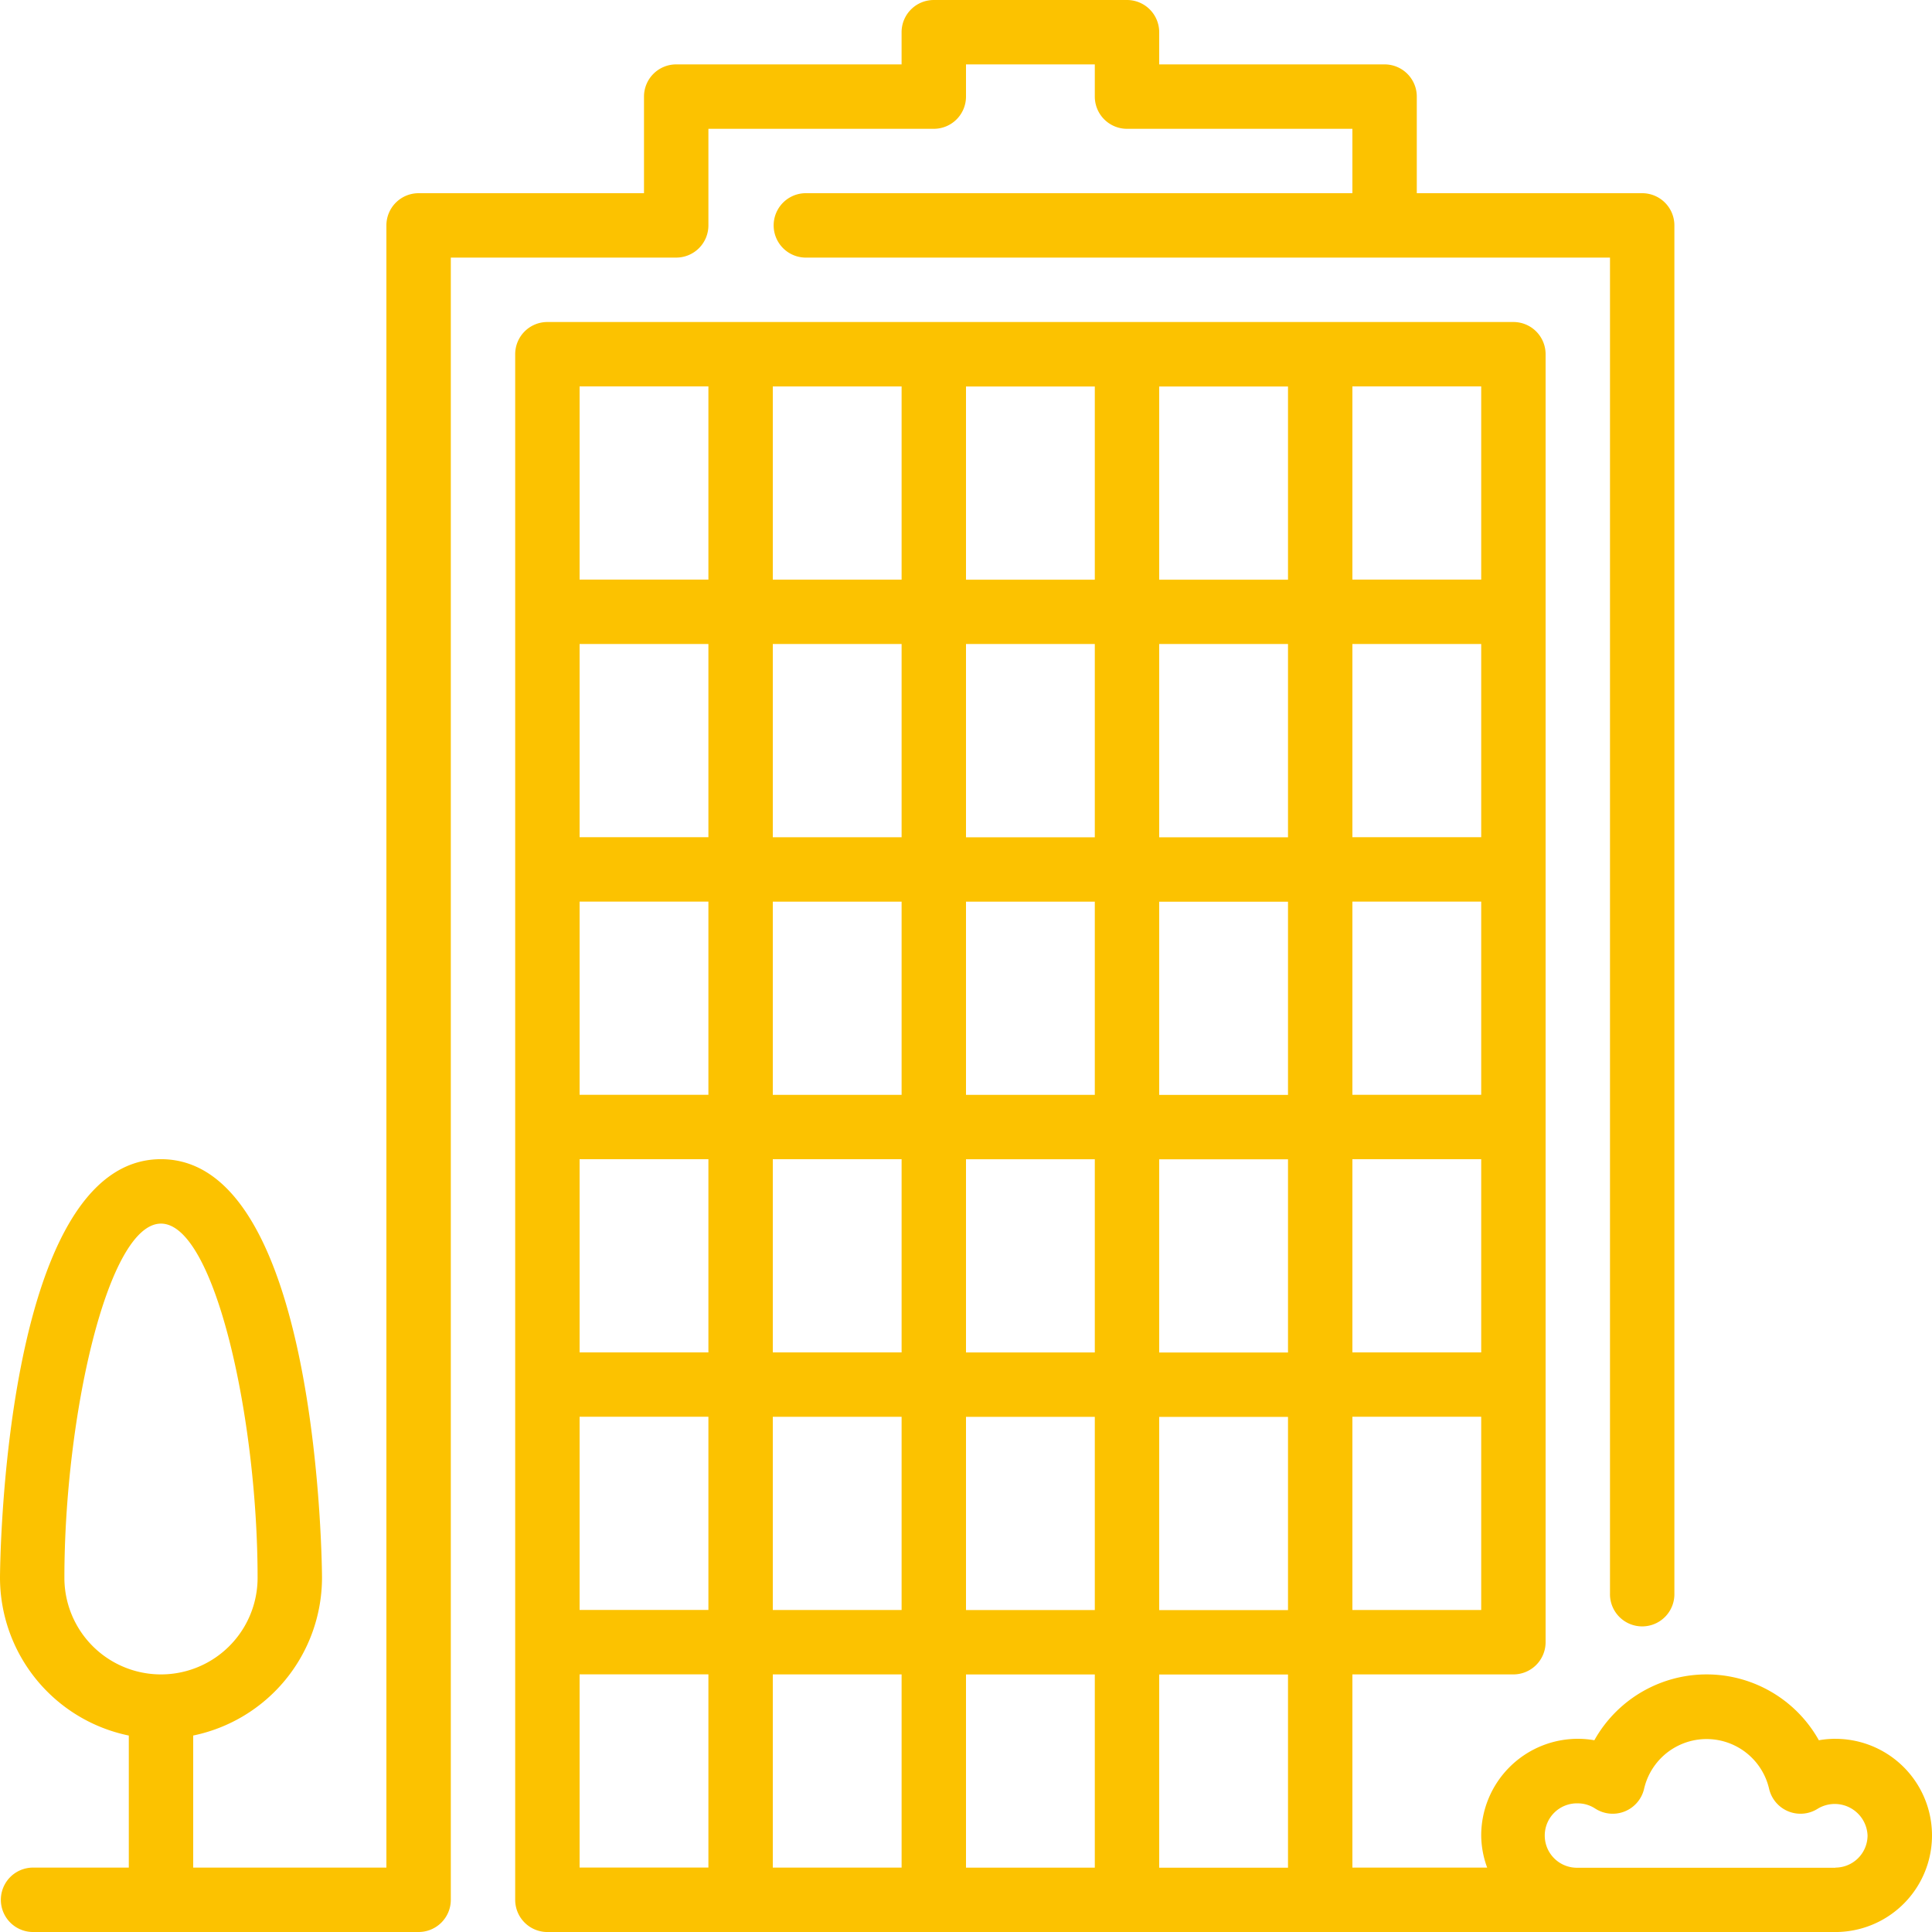 <svg id="office-block-svgrepo-com" xmlns="http://www.w3.org/2000/svg" width="85" height="85" viewBox="0 0 85 85">
  <g id="Group_2716" data-name="Group 2716" transform="translate(0)">
    <g id="Group_2715" data-name="Group 2715">
      <path id="Path_1230" data-name="Path 1230" d="M194.617,147.667a4.163,4.163,0,0,0-.728.064,5.658,5.658,0,0,0-9.877,0,4.163,4.163,0,0,0-.728-.064,4.255,4.255,0,0,0-4.25,4.25,4.172,4.172,0,0,0,.262,1.417h-5.929v-8.5h7.083a1.417,1.417,0,0,0,1.417-1.417V86.751a1.417,1.417,0,0,0-1.417-1.417h-42.5a1.417,1.417,0,0,0-1.417,1.417v68a1.417,1.417,0,0,0,1.417,1.417h56.667a4.25,4.25,0,1,0,0-8.5Zm-21.25-59.5h5.667v8.5h-5.667Zm0,11.333h5.667V108h-5.667Zm0,11.333h5.667v8.5h-5.667Zm0,11.333h5.667v8.5h-5.667Zm0,11.333h5.667V142h-5.667Zm-28.333,19.833h-5.667v-8.5h5.667Zm0-11.333h-5.667v-8.5h5.667Zm0-11.333h-5.667v-8.5h5.667Zm0-11.333h-5.667v-8.5h5.667Zm0-11.333h-5.667V99.5h5.667Zm0-11.333h-5.667v-8.5h5.667Zm8.5,56.667h-5.667v-8.5h5.667Zm0-11.333h-5.667v-8.5h5.667Zm0-11.333h-5.667v-8.5h5.667Zm0-11.333h-5.667v-8.5h5.667Zm0-11.333h-5.667V99.5h5.667Zm0-11.333h-5.667v-8.5h5.667Zm8.5,56.667h-5.667v-8.5h5.667Zm0-11.333h-5.667v-8.5h5.667Zm0-11.333h-5.667v-8.5h5.667Zm0-11.333h-5.667v-8.5h5.667Zm0-11.333h-5.667V99.5h5.667Zm0-11.333h-5.667v-8.5h5.667Zm8.5,56.667h-5.667v-8.5h5.667Zm0-11.333h-5.667v-8.5h5.667Zm0-11.333h-5.667v-8.5h5.667Zm0-11.333h-5.667v-8.5h5.667Zm0-11.333h-5.667V99.5h5.667Zm0-11.333h-5.667v-8.5h5.667Zm24.083,56.667H183.284a1.417,1.417,0,1,1,0-2.833,1.4,1.4,0,0,1,.768.231,1.417,1.417,0,0,0,2.148-.871,2.822,2.822,0,0,1,5.5,0,1.417,1.417,0,0,0,2.148.871,1.445,1.445,0,0,1,2.184,1.186A1.419,1.419,0,0,1,194.617,153.334Z" transform="translate(-113.867 -71.167)" fill="#fcc200"/>
      <path id="Path_1231" data-name="Path 1231" d="M31.167,9.917V5.667h9.917A1.417,1.417,0,0,0,42.5,4.25V2.833h5.667V4.25a1.417,1.417,0,0,0,1.417,1.417H59.5V8.5H35.417a1.417,1.417,0,0,0,0,2.833H70.833V70.1a1.417,1.417,0,1,0,2.833,0V9.917A1.417,1.417,0,0,0,72.25,8.5H62.333V4.25a1.417,1.417,0,0,0-1.417-1.417H51V1.417A1.417,1.417,0,0,0,49.583,0h-8.5a1.417,1.417,0,0,0-1.417,1.417V2.833H29.75A1.417,1.417,0,0,0,28.333,4.25V8.5H18.417A1.417,1.417,0,0,0,17,9.916v72.25H8.5v-5.81a7.1,7.1,0,0,0,5.667-6.94c0-.184-.081-18.417-7.083-18.417S0,69.233,0,69.417a7.1,7.1,0,0,0,5.667,6.94v5.81H1.417a1.417,1.417,0,0,0,0,2.833h17a1.417,1.417,0,0,0,1.417-1.417V11.333H29.75A1.417,1.417,0,0,0,31.167,9.917ZM2.833,69.417c0-7.058,1.9-15.583,4.25-15.583s4.25,8.526,4.25,15.583a4.25,4.25,0,0,1-8.5,0Z" transform="translate(0)" fill="#fcc200"/>
    </g>
  </g>
</svg>
